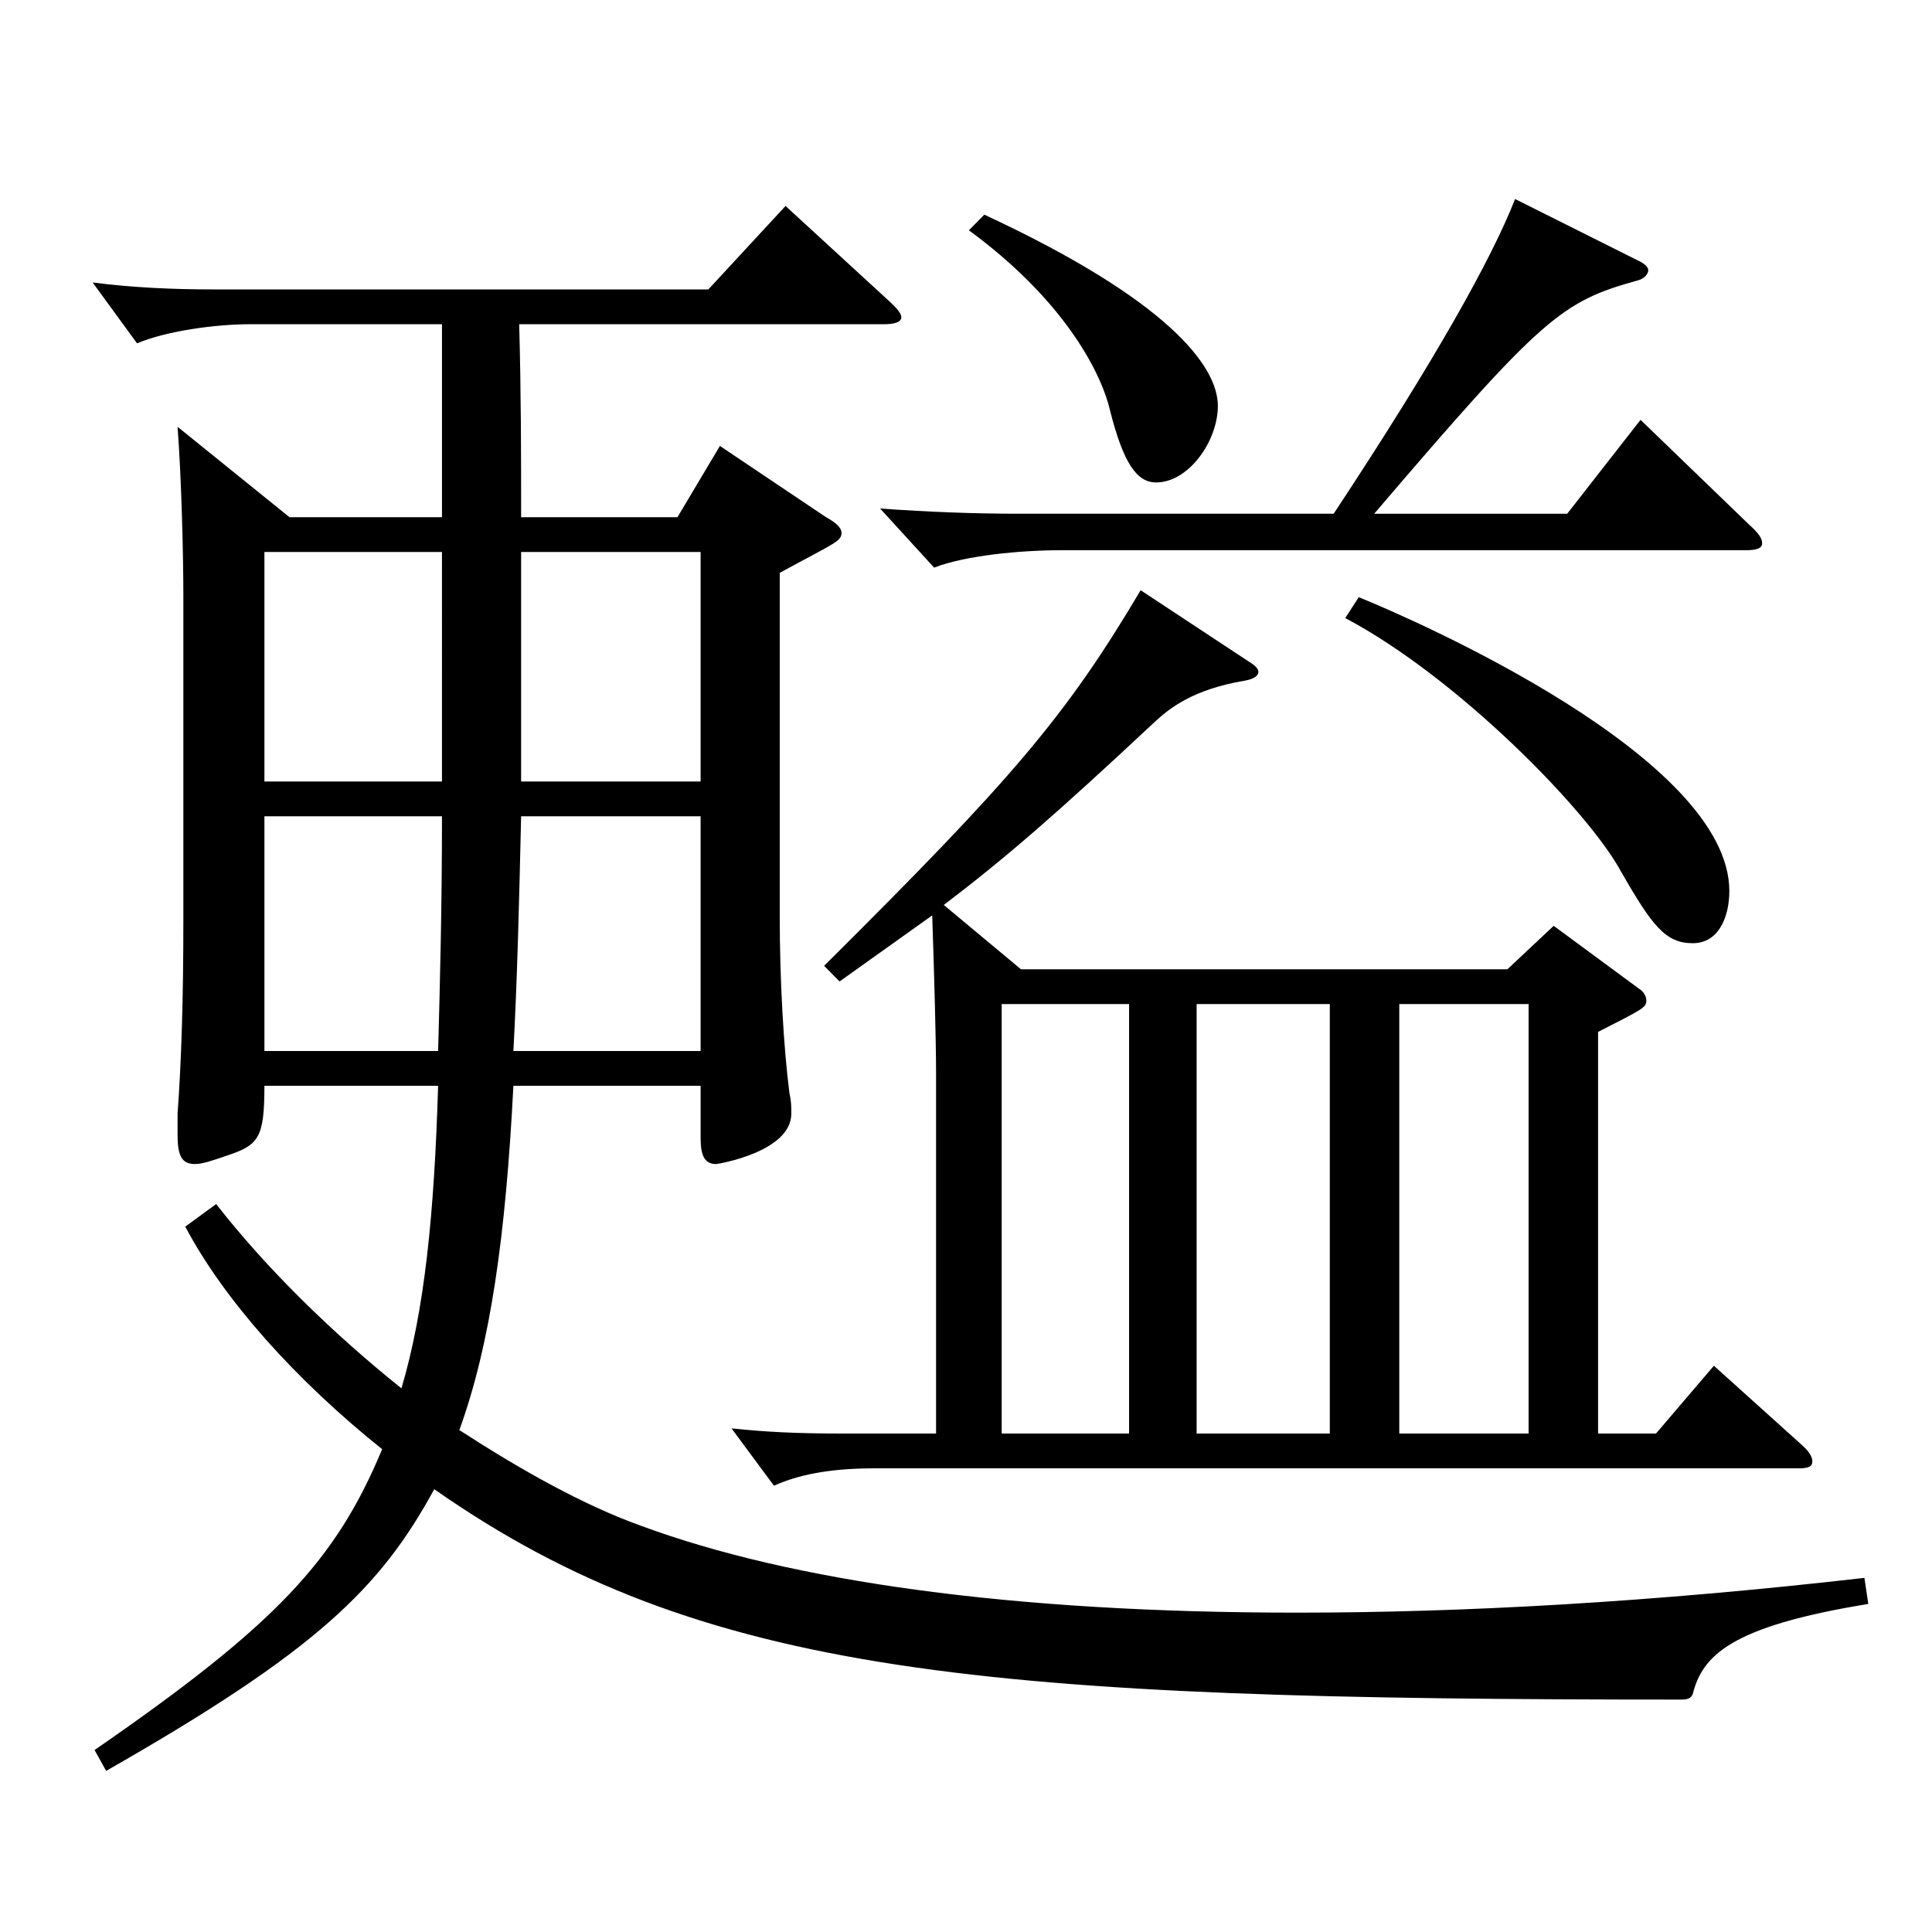 <?xml version="1.0" encoding="utf-8"?>
<!-- Generator: Adobe Illustrator 16.0.0, SVG Export Plug-In . SVG Version: 6.00 Build 0)  -->
<!DOCTYPE svg PUBLIC "-//W3C//DTD SVG 1.1//EN" "http://www.w3.org/Graphics/SVG/1.1/DTD/svg11.dtd">
<svg version="1.1" id="图层_1" xmlns="http://www.w3.org/2000/svg" xmlns:xlink="http://www.w3.org/1999/xlink" x="0px" y="0px"
	 width="1000px" height="1000px" viewBox="0 0 1000 1000" enable-background="new 0 0 1000 1000" xml:space="preserve">
<path d="M149.847,267.708h78.921v-99.899h-98.9c-18.98,0-43.956,3.601-58.94,9.9l-22.977-31.5c20.979,2.7,41.957,3.6,62.937,3.6
	h255.742l39.959-43.199l52.947,48.6c4.995,4.5,6.993,7.2,6.993,9c0,2.7-3.996,3.6-8.991,3.6h-188.81
	c0.999,36,0.999,68.399,0.999,99.899h80.918l21.979-36.899l54.944,36.899c4.995,2.7,7.992,5.4,7.992,8.1
	c0,4.5-3.996,5.4-31.968,20.7v178.199c0,32.399,1.997,67.499,4.994,90.899c0.999,4.5,0.999,7.199,0.999,10.8
	c0,19.8-37.961,26.1-38.96,26.1c-5.994,0-7.992-4.5-7.992-13.5v-27H265.73c-3.996,78.3-11.988,134.1-27.972,178.199
	c31.968,20.699,63.936,38.699,93.905,49.499c77.921,28.8,191.807,45,339.657,45c85.913,0,183.814-5.399,293.704-18l1.998,13.5
	c-71.928,11.7-85.913,27-90.908,46.8c-0.999,1.8-1.998,2.7-5.994,2.7c-359.638,0-506.489-11.7-645.35-108.899
	c-27.972,51.3-60.938,83.699-169.829,145.799l-5.993-10.8c93.905-64.8,124.874-98.1,148.85-155.699
	c-44.955-35.999-81.917-77.399-101.897-115.199l15.984-11.699c25.974,33.3,59.939,66.6,95.903,95.399
	c11.987-40.5,16.982-90,18.98-156.6H136.86c0,27-2.997,30.6-18.981,36c-7.991,2.7-12.986,4.5-16.982,4.5
	c-6.993,0-8.991-4.5-8.991-15.3v-10.8c1.998-27,2.997-60.3,2.997-99V308.208c0-20.7-0.999-61.2-2.997-87.3L149.847,267.708z
	 M136.86,404.507h91.907V285.708H136.86V404.507z M226.77,544.006c0.999-35.999,1.998-75.6,1.998-121.499H136.86v121.499H226.77z
	 M362.633,422.507h-92.906c-0.999,44.1-1.998,84.6-3.996,121.499h96.902V422.507z M269.727,404.507h92.906V285.708h-92.906V404.507z
	 M528.466,501.706h251.746l23.976-22.499l43.956,32.399c2.997,1.8,3.995,4.5,3.995,6.3c0,3.6-1.997,4.5-24.975,16.2v207.898h29.97
	l29.97-35.1l45.954,41.399c3.996,3.6,4.995,6.3,4.995,8.1c0,2.7-1.998,3.601-6.993,3.601H452.542c-23.976,0-39.96,3.6-51.947,9
	l-21.979-29.7c16.983,1.8,31.968,2.7,58.94,2.7h46.953V556.606c0-18.9-0.999-53.1-1.998-82.8l-47.951,34.2l-7.992-8.101
	c96.902-96.299,124.874-128.699,163.835-194.398l55.943,36.899c2.997,1.801,4.995,3.601,4.995,5.4s-1.998,3.6-6.993,4.5
	c-26.973,4.5-38.961,14.399-45.954,20.7c-51.947,48.6-77.921,71.099-109.889,95.398L528.466,501.706z M847.145,134.509
	c3.996,1.8,5.993,3.601,5.993,5.4s-1.997,4.5-5.993,5.399c-38.961,10.8-48.951,18.9-135.863,120.6h99.899l37.962-48.6l55.943,53.999
	c4.995,4.5,6.993,7.2,6.993,9.9s-2.997,3.6-8.991,3.6H548.445c-19.979,0-48.95,2.7-64.935,9l-27.972-30.6
	c24.975,1.8,48.95,2.7,71.928,2.7h162.836c52.946-80.1,81.917-132.299,93.905-162.899L847.145,134.509z M509.484,111.109
	c94.904,44.1,120.878,78.299,120.878,98.999c0,18-14.984,39.6-31.968,39.6c-9.989,0-16.982-9.899-23.976-37.8
	c-4.995-20.699-24.975-57.6-72.927-92.699L509.484,111.109z M584.409,519.706h-65.934v222.299h65.934V519.706z M688.305,519.706
	h-68.931v222.299h68.931V519.706z M703.289,309.107c28.971,11.7,191.807,82.8,191.807,152.1c0,12.6-4.995,27-18.98,27
	c-13.986,0-20.979-9-36.963-36.9c-16.983-31.5-84.914-100.799-142.856-131.398L703.289,309.107z M791.2,742.005V519.706h-66.933
	v222.299H791.2z"/>
</svg>
